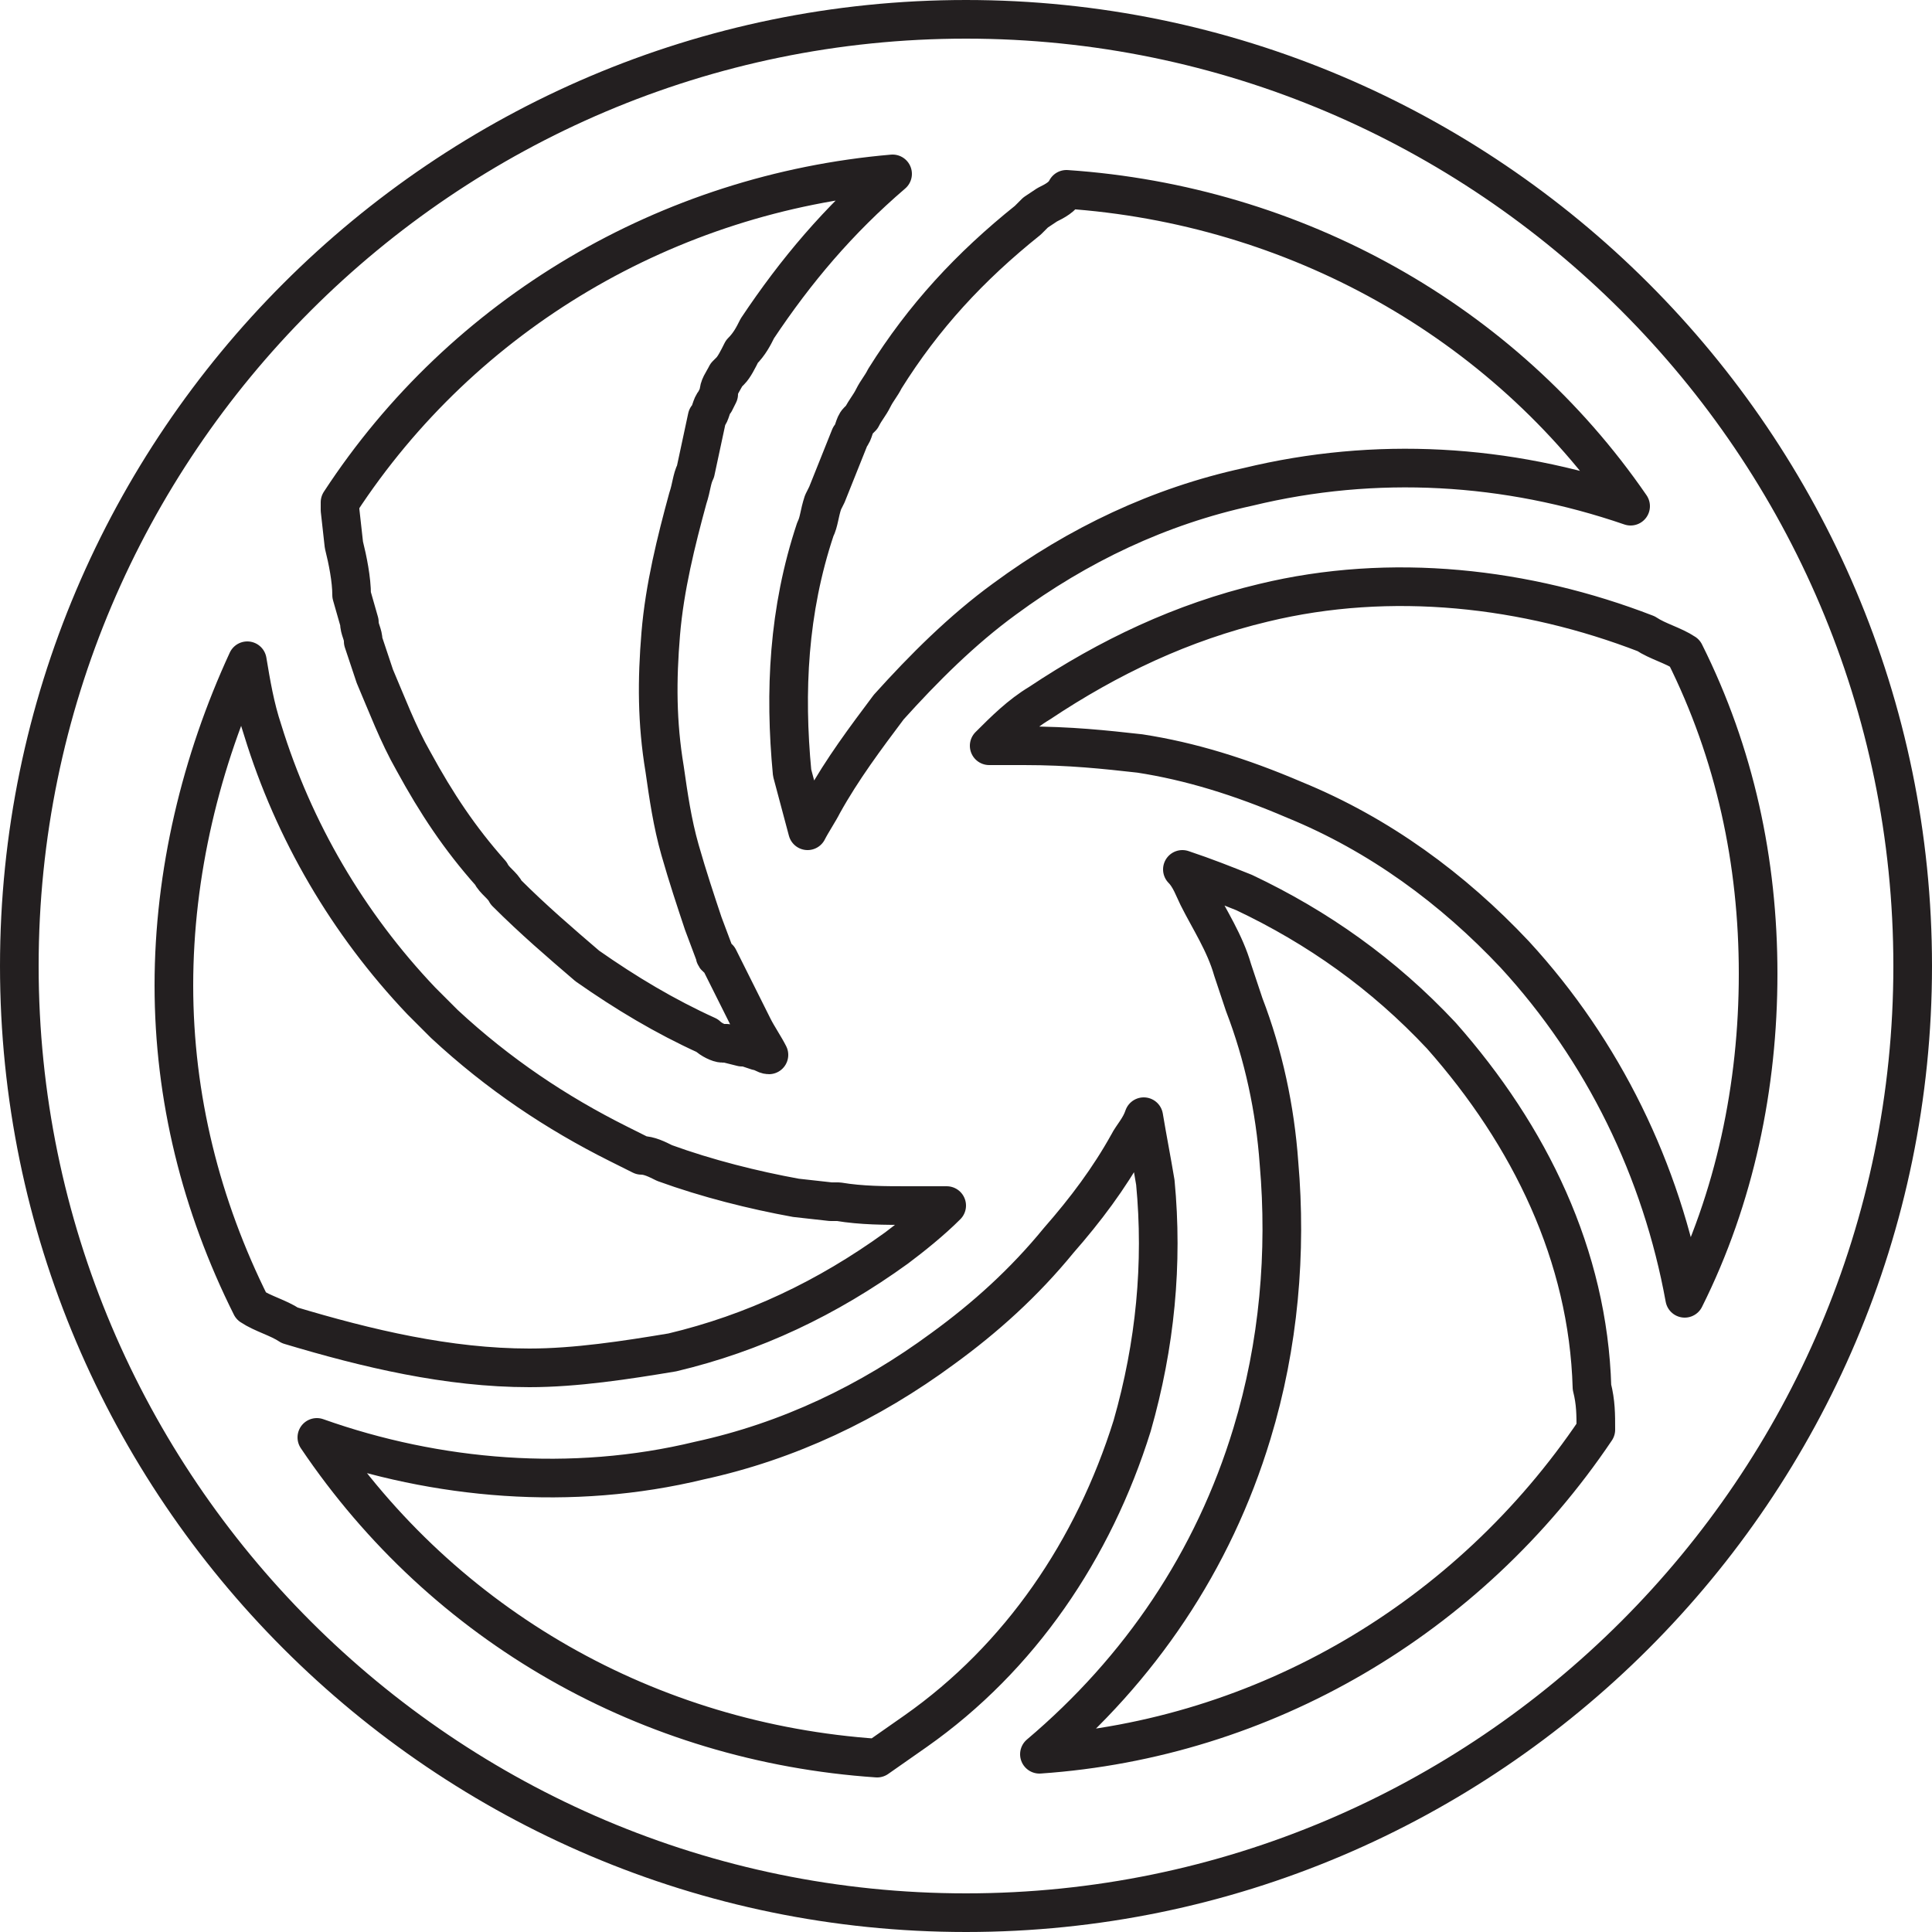 <?xml version="1.0" encoding="utf-8"?>
<!-- Generator: Adobe Illustrator 23.1.1, SVG Export Plug-In . SVG Version: 6.00 Build 0)  -->
<svg version="1.1" id="Layer_1" xmlns="http://www.w3.org/2000/svg" xmlns:xlink="http://www.w3.org/1999/xlink" x="0px" y="0px"
	 viewBox="0 0 50 50" width="50" height="50" style="enable-background:new 0 0 50 50;" xml:space="preserve">
<style type="text/css">
	.st0{fill:none;stroke:#231F20;stroke-linecap:round;stroke-linejoin:round;stroke-miterlimit:10;}
	.st1{fill:none;stroke:#231F20;stroke-linejoin:round;stroke-miterlimit:10;}
	.st2{fill:none;stroke:#231F20;stroke-width:2;stroke-linecap:round;stroke-linejoin:round;stroke-miterlimit:10;}
	.st3{fill:none;stroke:#FFFFFF;stroke-linecap:round;stroke-linejoin:round;stroke-miterlimit:10;}
	.st4{fill:none;stroke:#FFFFFF;stroke-linejoin:round;stroke-miterlimit:10;}
	.st5{fill:none;stroke:#231F20;stroke-linecap:round;stroke-miterlimit:10;}
	.st6{fill:none;stroke:#231F20;stroke-width:2;stroke-linecap:round;stroke-miterlimit:10;}
	.st7{fill:none;stroke:#231F20;stroke-linecap:round;stroke-linejoin:round;}
	.st8{fill:none;stroke:#231F20;stroke-linecap:round;}
	.st9{fill:none;}
	.st10{fill:none;stroke:#231F20;stroke-linecap:round;stroke-linejoin:round;stroke-dasharray:0.911,1.911;}
	.st11{fill:none;stroke:#231F20;stroke-linecap:round;stroke-linejoin:round;stroke-dasharray:1.223,2.223;}
	.st12{fill:none;stroke:#231F20;stroke-linecap:round;stroke-linejoin:round;stroke-dasharray:0.924,1.924;}
	.st13{clip-path:url(#SVGID_2_);fill:none;stroke:#231F20;stroke-width:0.5;stroke-linejoin:round;stroke-miterlimit:10;}
	.st14{fill:none;stroke:#231F20;stroke-linecap:round;stroke-linejoin:round;stroke-miterlimit:10;stroke-dasharray:3,4;}
	.st15{fill:#231F20;}
	.st16{fill:none;stroke:#231F20;stroke-width:0.5;stroke-linecap:round;stroke-linejoin:round;stroke-miterlimit:10;}
	.st17{fill:none;stroke:#FFFFFF;stroke-width:2;stroke-linecap:round;stroke-linejoin:round;stroke-miterlimit:10;}
	.st18{fill:none;stroke:#000000;stroke-width:2;stroke-linecap:round;stroke-linejoin:round;stroke-miterlimit:10;}
	.st19{clip-path:url(#SVGID_4_);}
	
		.st20{clip-path:url(#SVGID_6_);fill:none;stroke:#231F20;stroke-width:0.682;stroke-linecap:round;stroke-linejoin:round;stroke-miterlimit:10;}
	.st21{clip-path:url(#SVGID_6_);fill:none;stroke:#231F20;stroke-width:0.682;stroke-linecap:round;}
	.st22{clip-path:url(#SVGID_8_);}
	
		.st23{clip-path:url(#SVGID_10_);fill:none;stroke:#231F20;stroke-width:0.608;stroke-linecap:round;stroke-linejoin:round;stroke-miterlimit:10;}
	.st24{clip-path:url(#SVGID_10_);fill:none;stroke:#231F20;stroke-width:0.608;stroke-linecap:round;}
	.st25{clip-path:url(#SVGID_12_);}
	
		.st26{clip-path:url(#SVGID_14_);fill:none;stroke:#231F20;stroke-width:0.718;stroke-linecap:round;stroke-linejoin:round;stroke-miterlimit:10;}
	.st27{fill:#FFFFFF;}
	.st28{fill:none;stroke:#474747;stroke-width:2;stroke-linecap:round;stroke-linejoin:round;stroke-miterlimit:10;}
	.st29{fill:none;stroke:#000000;stroke-linecap:round;stroke-linejoin:round;stroke-miterlimit:10;}
	.st30{fill:none;stroke:#000000;stroke-linejoin:round;stroke-miterlimit:10;}
	.st31{fill:none;stroke:#231F20;stroke-width:0.5;stroke-miterlimit:10;}
	.st32{fill:none;stroke:#00FFFF;stroke-width:3;stroke-linecap:round;stroke-linejoin:round;stroke-miterlimit:10;}
	.st33{fill:none;stroke:#FFFFFF;stroke-width:3;stroke-linecap:round;stroke-miterlimit:10;}
	.st34{fill:none;stroke:#FFFFFF;stroke-width:3;stroke-linecap:round;stroke-linejoin:round;stroke-miterlimit:10;}
	.st35{fill:none;stroke:#231F20;stroke-width:1.5;stroke-linecap:round;stroke-linejoin:round;stroke-miterlimit:10;}
	
		.st36{clip-path:url(#SVGID_16_);fill:none;stroke:#231F20;stroke-width:0.5;stroke-linecap:round;stroke-linejoin:round;stroke-miterlimit:10;}
	.st37{fill:none;stroke:#FFFFFF;stroke-width:0.5;stroke-linecap:round;stroke-linejoin:round;stroke-miterlimit:10;}
	.st38{fill:none;stroke:#231F20;stroke-width:2;stroke-linejoin:round;stroke-miterlimit:10;}
	.st39{fill:none;stroke:#1D1D1B;stroke-miterlimit:10;}
	.st40{fill:none;stroke:#1D1D1B;stroke-miterlimit:10;stroke-dasharray:3.067,3.067;}
	.st41{fill:none;stroke:#1D1D1B;stroke-miterlimit:10;stroke-dasharray:3.04,3.04;}
	.st42{clip-path:url(#SVGID_18_);}
	.st43{clip-path:url(#SVGID_20_);fill:none;stroke:#231F20;stroke-width:1.881;}
	.st44{clip-path:url(#SVGID_18_);fill:none;stroke:#231F20;stroke-width:1.881;stroke-linecap:round;}
	.st45{clip-path:url(#SVGID_18_);fill:none;stroke:#231F20;stroke-width:1.881;stroke-linejoin:round;stroke-miterlimit:10;}
</style>
<g>
	<path class="st0" d="M0.5,25c0-13.5,11-24.5,24.5-24.5c13.5,0,24.5,11,24.5,24.5c0,13.5-11,24.5-24.5,24.5
		C11.5,49.5,0.5,38.5,0.5,25z M8.8,13c3.2-4.9,8.5-8,14.3-8.5c-1.4,1.2-2.5,2.5-3.5,4c-0.1,0.2-0.2,0.4-0.4,0.6
		c-0.1,0.2-0.2,0.4-0.3,0.5c0,0-0.1,0.1-0.1,0.1c-0.1,0.2-0.2,0.3-0.2,0.5c0,0-0.1,0.2-0.1,0.2c-0.1,0.1-0.1,0.3-0.2,0.4L18,12.2
		c-0.1,0.2-0.1,0.4-0.2,0.7c-0.3,1.1-0.6,2.3-0.7,3.5c-0.1,1.2-0.1,2.3,0.1,3.5c0.1,0.7,0.2,1.4,0.4,2.1c0.2,0.7,0.4,1.3,0.6,1.9
		l0.3,0.8c0,0.1,0.1,0.1,0.1,0.1c0.3,0.6,0.6,1.2,0.9,1.8c0.1,0.2,0.3,0.5,0.4,0.7c-0.1,0-0.2-0.1-0.3-0.1l-0.3-0.1l-0.1,0L18.8,27
		l-0.1,0c-0.1,0-0.3-0.1-0.4-0.2c0,0,0,0,0,0c-1.1-0.5-2.1-1.1-3.1-1.8c-0.7-0.6-1.4-1.2-2.1-1.9c-0.1-0.2-0.3-0.3-0.4-0.5
		c-0.8-0.9-1.4-1.8-2-2.9c-0.4-0.7-0.7-1.5-1-2.2c-0.1-0.3-0.2-0.6-0.3-0.9c0-0.2-0.1-0.3-0.1-0.5l-0.2-0.7C9.1,15,9,14.5,8.9,14.1
		l-0.1-0.9L8.8,13z M13.7,35.4c1.2,0,2.5-0.2,3.7-0.4c2.1-0.5,4-1.4,5.8-2.7c0.4-0.3,0.9-0.7,1.3-1.1c-0.3,0-0.6,0-0.9,0l-0.1,0
		c-0.6,0-1.2,0-1.8-0.1c-0.1,0-0.1,0-0.2,0L20.6,31c-1.1-0.2-2.3-0.5-3.4-0.9c-0.2-0.1-0.4-0.2-0.6-0.2c-0.2-0.1-0.4-0.2-0.6-0.3
		c-1.6-0.8-3.1-1.8-4.5-3.1c-0.2-0.2-0.4-0.4-0.6-0.6c-1.9-2-3.3-4.4-4.1-7c-0.2-0.6-0.3-1.2-0.4-1.8c-1.2,2.6-1.9,5.5-1.9,8.4
		c0,2.9,0.7,5.7,2,8.3c0.3,0.2,0.7,0.3,1,0.5C9.5,34.9,11.6,35.4,13.7,35.4z M29.3,36.9c0.6-2.1,0.8-4.2,0.6-6.3
		c-0.1-0.6-0.2-1.1-0.3-1.7c-0.1,0.3-0.3,0.5-0.4,0.7c-0.5,0.9-1.1,1.7-1.8,2.5c-0.9,1.1-1.9,2-3,2.8c-1.9,1.4-4,2.4-6.3,2.9
		c-3.3,0.8-6.8,0.5-9.9-0.6c3.3,4.9,8.6,7.9,14.5,8.3l1-0.7C26.4,42.9,28.3,40.1,29.3,36.9 M37.3,26.8c-1.5-1.6-3.2-2.8-5.1-3.7
		c-0.5-0.2-1-0.4-1.6-0.6c0.2,0.2,0.3,0.5,0.4,0.7c0.3,0.6,0.7,1.2,0.9,1.9c0.1,0.3,0.2,0.6,0.3,0.9c0.5,1.3,0.8,2.7,0.9,4.1
		c0.2,2.3,0,4.7-0.7,7c-1,3.3-2.9,6.1-5.5,8.3c5.8-0.4,11.1-3.5,14.4-8.4c0-0.4,0-0.7-0.1-1.1C41.1,32.5,39.6,29.4,37.3,26.8
		 M42.2,13.1c-3.2-1.1-6.6-1.3-9.9-0.5c-2.3,0.5-4.4,1.5-6.3,2.9c-1.1,0.8-2.1,1.8-3,2.8c-0.6,0.8-1.2,1.6-1.7,2.5
		c-0.1,0.2-0.3,0.5-0.4,0.7L20.5,20c-0.2-2.1-0.1-4.2,0.6-6.3c0.1-0.2,0.1-0.4,0.2-0.7l0.1-0.2l0.6-1.5c0.1-0.1,0.1-0.3,0.2-0.4
		l0.1-0.1c0.1-0.2,0.2-0.3,0.3-0.5c0.1-0.2,0.2-0.3,0.3-0.5c1-1.6,2.2-2.9,3.7-4.1c0,0,0.1-0.1,0.1-0.1l0.1-0.1l0.3-0.2
		c0.2-0.1,0.4-0.2,0.5-0.4C33.5,5.3,38.9,8.3,42.2,13.1z M32.7,15.6c-2.1,0.5-4,1.4-5.8,2.6c-0.5,0.3-0.9,0.7-1.3,1.1
		c0.3,0,0.6,0,0.9,0c1.2,0,2.1,0.1,3,0.2c1.3,0.2,2.6,0.6,4,1.2c2.2,0.9,4.1,2.3,5.7,4c2.3,2.5,3.8,5.6,4.4,8.9
		c1.3-2.6,1.9-5.5,1.9-8.4c0-2.9-0.6-5.7-1.9-8.3c-0.3-0.2-0.7-0.3-1-0.5C39.5,15.2,36,14.8,32.7,15.6"/>
</g>
</svg>
